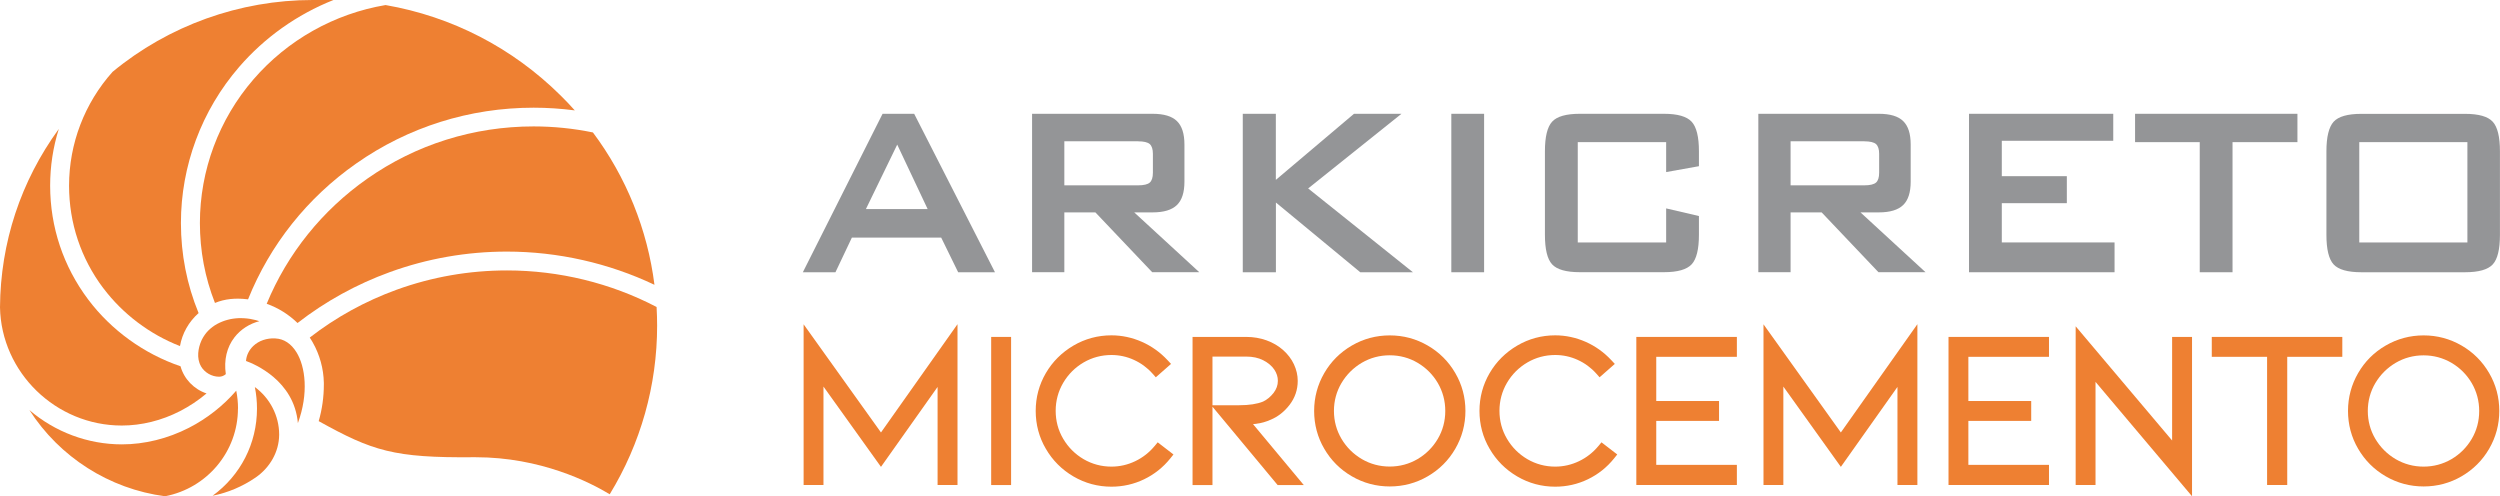 <svg xmlns="http://www.w3.org/2000/svg" width="267" height="53" viewBox="0 0 267 53" fill="none"><g clip-path="url(#clip0_114_2)"><path d="M85.744 29.076L94.259 12.153H97.634L106.263 29.076H102.331L100.521 25.378H90.98L89.226 29.076H85.737H85.744ZM92.48 22.326H99.071L95.823 15.444L92.48 22.326Z" fill="#949597"></path><path d="M110.226 29.076V12.153H123.098C124.294 12.153 125.162 12.41 125.694 12.93C126.232 13.451 126.498 14.284 126.498 15.437V19.405C126.498 20.546 126.232 21.379 125.694 21.899C125.155 22.42 124.294 22.683 123.098 22.683H121.135L128.08 29.07H123.053L116.988 22.683H113.671V29.07H110.226V29.076ZM121.547 15.086H113.671V19.794H121.547C122.154 19.794 122.572 19.693 122.794 19.499C123.015 19.305 123.129 18.954 123.129 18.452V16.422C123.129 15.933 123.015 15.588 122.794 15.387C122.572 15.193 122.154 15.093 121.547 15.093V15.086Z" fill="#949597"></path><path d="M132.728 29.076V12.153H136.26V19.211L144.605 12.153H149.676L139.711 20.126L150.898 29.076H145.276L136.267 21.63V29.076H132.734H132.728Z" fill="#949597"></path><path d="M155.001 29.076V12.153H158.502V29.076H155.001Z" fill="#949597"></path><path d="M177.945 15.181H168.505V25.892H177.945V22.257L181.446 23.072V25.071C181.446 26.619 181.187 27.672 180.668 28.23C180.148 28.788 179.167 29.07 177.711 29.07H168.727C167.264 29.07 166.277 28.788 165.764 28.23C165.251 27.672 164.998 26.619 164.998 25.071V16.152C164.998 14.616 165.251 13.563 165.764 12.999C166.277 12.435 167.264 12.153 168.727 12.153H177.711C179.161 12.153 180.148 12.435 180.668 12.999C181.187 13.563 181.446 14.616 181.446 16.152V17.75L177.945 18.377V15.174V15.181Z" fill="#949597"></path><path d="M187.79 29.076V12.153H200.662C201.858 12.153 202.726 12.41 203.257 12.93C203.795 13.451 204.061 14.284 204.061 15.437V19.405C204.061 20.546 203.795 21.379 203.257 21.899C202.719 22.42 201.852 22.683 200.662 22.683H198.699L205.644 29.07H200.617L194.552 22.683H191.234V29.07H187.79V29.076ZM199.11 15.086H191.234V19.794H199.11C199.718 19.794 200.13 19.693 200.358 19.499C200.579 19.305 200.693 18.954 200.693 18.452V16.422C200.693 15.933 200.579 15.588 200.358 15.387C200.136 15.193 199.718 15.093 199.11 15.093V15.086Z" fill="#949597"></path><path d="M210.291 29.076V12.153H225.695V15.036H213.792V18.816H220.738V21.699H213.792V25.892H225.834V29.076H210.285H210.291Z" fill="#949597"></path><path d="M238.434 15.181V29.076H234.932V15.181H228.025V12.153H245.366V15.181H238.434Z" fill="#949597"></path><path d="M248.462 16.158C248.462 14.623 248.722 13.57 249.228 13.006C249.741 12.441 250.729 12.159 252.191 12.159H263.265C264.727 12.159 265.715 12.441 266.228 13.006C266.74 13.57 266.994 14.623 266.994 16.158V25.077C266.994 26.625 266.74 27.678 266.228 28.236C265.715 28.794 264.727 29.076 263.265 29.076H252.191C250.729 29.076 249.741 28.794 249.228 28.236C248.715 27.678 248.462 26.625 248.462 25.077V16.158ZM251.97 25.892H263.518V15.181H251.97V25.892Z" fill="#949597"></path><path d="M85.826 34.636V51.797H87.947V41.286L94.088 49.86L100.134 41.323V51.797H102.262V34.623L94.088 46.187L85.826 34.636Z" fill="#EE8032"></path><path d="M107.985 35.983H105.858V51.803H107.985V35.983Z" fill="#EE8032"></path><path d="M123.319 47.629C122.75 48.318 122.047 48.87 121.249 49.252C120.451 49.634 119.597 49.835 118.704 49.835C117.634 49.835 116.634 49.565 115.728 49.039C114.823 48.506 114.089 47.779 113.55 46.864C113.012 45.955 112.746 44.946 112.746 43.874C112.746 42.802 113.019 41.793 113.55 40.885C114.089 39.969 114.823 39.242 115.728 38.71C116.634 38.183 117.634 37.914 118.704 37.914C119.533 37.914 120.344 38.089 121.097 38.434C121.857 38.779 122.522 39.267 123.079 39.888L123.44 40.295L125.067 38.866L124.687 38.459C123.908 37.625 122.99 36.967 121.958 36.51C120.92 36.052 119.825 35.814 118.698 35.814C117.248 35.814 115.88 36.184 114.639 36.911C113.405 37.638 112.411 38.622 111.695 39.85C110.98 41.079 110.613 42.433 110.613 43.887C110.613 45.341 110.974 46.701 111.695 47.929C112.411 49.164 113.398 50.154 114.639 50.882C115.88 51.609 117.248 51.978 118.698 51.978C119.92 51.978 121.097 51.715 122.186 51.189C123.281 50.662 124.218 49.916 124.985 48.964L125.326 48.537L123.642 47.24L123.307 47.647L123.319 47.629Z" fill="#EE8032"></path><path d="M134.19 45.253C134.697 45.197 135.216 45.046 135.722 44.821C136.495 44.495 137.172 43.962 137.729 43.235C138.305 42.483 138.597 41.624 138.597 40.678C138.597 40.07 138.457 39.474 138.191 38.904C137.925 38.34 137.539 37.832 137.045 37.393C136.539 36.942 135.937 36.591 135.26 36.347C134.595 36.108 133.867 35.983 133.107 35.983H127.365V51.803H129.492V43.435L136.45 51.803H139.242L133.823 45.297C133.949 45.284 134.076 45.272 134.196 45.259L134.19 45.253ZM129.486 38.083H133.107C133.791 38.083 134.405 38.214 134.918 38.478C135.425 38.735 135.817 39.067 136.089 39.462C136.349 39.85 136.476 40.245 136.476 40.671C136.476 41.141 136.324 41.561 136.02 41.962C135.691 42.382 135.304 42.696 134.893 42.89C134.26 43.147 133.405 43.279 132.354 43.279H129.492V38.083H129.486Z" fill="#EE8032"></path><path d="M152.481 36.904C151.24 36.184 149.879 35.82 148.429 35.82C146.979 35.82 145.612 36.184 144.377 36.904C143.136 37.625 142.148 38.609 141.433 39.844C140.718 41.079 140.35 42.439 140.35 43.887C140.35 45.335 140.711 46.701 141.433 47.929C142.148 49.164 143.142 50.154 144.377 50.869C145.618 51.59 146.979 51.953 148.429 51.953C149.879 51.953 151.246 51.59 152.481 50.869C153.716 50.154 154.71 49.164 155.425 47.929C156.14 46.695 156.508 45.335 156.508 43.887C156.508 42.439 156.147 41.079 155.425 39.844C154.71 38.609 153.716 37.619 152.481 36.904ZM148.423 49.828C147.353 49.828 146.352 49.559 145.447 49.032C144.542 48.5 143.807 47.773 143.269 46.864C142.737 45.961 142.465 44.965 142.465 43.887C142.465 42.809 142.737 41.812 143.269 40.91C143.807 40.007 144.542 39.274 145.447 38.741C146.352 38.214 147.346 37.945 148.423 37.945C149.499 37.945 150.493 38.214 151.392 38.741C152.297 39.274 153.025 40.001 153.557 40.903C154.083 41.806 154.355 42.809 154.355 43.887C154.355 44.965 154.089 45.968 153.557 46.87C153.025 47.773 152.297 48.5 151.392 49.032C150.487 49.559 149.493 49.828 148.416 49.828H148.423Z" fill="#EE8032"></path><path d="M170.715 47.629C170.145 48.318 169.442 48.87 168.644 49.252C167.847 49.634 166.992 49.835 166.099 49.835C165.029 49.835 164.029 49.565 163.124 49.039C162.218 48.506 161.484 47.779 160.946 46.864C160.408 45.955 160.142 44.946 160.142 43.874C160.142 42.802 160.414 41.793 160.946 40.885C161.484 39.969 162.218 39.242 163.124 38.71C164.029 38.183 165.023 37.914 166.099 37.914C166.929 37.914 167.739 38.089 168.493 38.434C169.252 38.779 169.917 39.267 170.474 39.888L170.835 40.295L172.462 38.866L172.082 38.459C171.304 37.625 170.386 36.967 169.354 36.51C168.315 36.052 167.22 35.814 166.093 35.814C164.643 35.814 163.276 36.184 162.035 36.911C160.8 37.638 159.806 38.622 159.091 39.85C158.375 41.079 158.008 42.433 158.008 43.887C158.008 45.341 158.369 46.701 159.091 47.929C159.806 49.164 160.794 50.154 162.035 50.882C163.276 51.609 164.637 51.978 166.093 51.978C167.315 51.978 168.493 51.715 169.582 51.189C170.677 50.662 171.614 49.916 172.38 48.964L172.722 48.537L171.038 47.24L170.702 47.647L170.715 47.629Z" fill="#EE8032"></path><path d="M174.76 51.797H185.498V49.647H176.888V44.952H183.593V42.828H176.888V38.108H185.498V35.983H174.76V51.797Z" fill="#EE8032"></path><path d="M188.341 34.636V51.797H190.462V41.286L196.603 49.86L202.649 41.323V51.797H204.777V34.623L196.603 46.187L188.341 34.636Z" fill="#EE8032"></path><path d="M208.101 51.797H218.832V49.647H210.222V44.952H216.933V42.828H210.222V38.108H218.832V35.983H208.101V51.797Z" fill="#EE8032"></path><path d="M231.982 47.046L221.681 34.849V51.797H223.802V40.784L234.109 53V35.983H231.982V47.046Z" fill="#EE8032"></path><path d="M236.218 38.108H242.125V51.797H244.277V38.108H250.159V35.983H236.218V38.108Z" fill="#EE8032"></path><path d="M265.841 39.844C265.126 38.609 264.132 37.619 262.897 36.904C261.656 36.184 260.295 35.82 258.845 35.82C257.396 35.82 256.028 36.184 254.793 36.904C253.552 37.619 252.565 38.609 251.849 39.844C251.134 41.079 250.767 42.439 250.767 43.887C250.767 45.335 251.128 46.701 251.849 47.929C252.565 49.164 253.559 50.154 254.793 50.869C256.034 51.59 257.396 51.953 258.845 51.953C260.295 51.953 261.663 51.59 262.897 50.869C264.132 50.154 265.126 49.164 265.841 47.929C266.557 46.695 266.924 45.335 266.924 43.887C266.924 42.439 266.563 41.079 265.841 39.844ZM258.839 37.951C259.909 37.951 260.909 38.221 261.815 38.747C262.72 39.28 263.448 40.007 263.98 40.91C264.505 41.812 264.778 42.815 264.778 43.893C264.778 44.971 264.512 45.974 263.98 46.876C263.448 47.779 262.72 48.506 261.815 49.039C260.909 49.565 259.909 49.835 258.839 49.835C257.769 49.835 256.769 49.565 255.863 49.039C254.958 48.506 254.224 47.779 253.685 46.87C253.154 45.968 252.881 44.965 252.881 43.893C252.881 42.821 253.154 41.818 253.685 40.916C254.224 40.013 254.958 39.28 255.863 38.747C256.762 38.221 257.763 37.951 258.839 37.951Z" fill="#EE8032"></path><path d="M29.415 36.14C28.491 36.096 27.648 36.384 27.053 36.948C26.591 37.387 26.312 37.964 26.274 38.553C27.148 38.866 31.422 40.634 31.814 45.19C32.979 42.019 32.618 39.155 31.662 37.619C31.093 36.698 30.314 36.184 29.409 36.146L29.415 36.14Z" fill="#EE8032"></path><path d="M13.004 45.447C15.113 45.447 17.265 44.915 19.228 43.906C20.241 43.385 21.191 42.752 22.058 42.019C20.716 41.574 19.652 40.477 19.279 39.117C15.385 37.794 11.884 35.269 9.421 31.991C6.762 28.456 5.356 24.25 5.356 19.825C5.356 17.756 5.666 15.732 6.281 13.77C2.216 19.349 0.051 25.905 0 32.818C0.133 39.781 5.964 45.447 13.004 45.447Z" fill="#EE8032"></path><path d="M25.42 43.636C25.42 42.99 25.357 42.351 25.23 41.724C23.856 43.323 22.109 44.702 20.171 45.692C17.917 46.845 15.442 47.459 13.011 47.459C9.389 47.459 5.869 46.137 3.14 43.793C6.35 48.813 11.668 52.217 17.626 53C22.14 52.135 25.413 48.199 25.413 43.636H25.42Z" fill="#EE8032"></path><path d="M11.048 30.793C13.112 33.532 16.005 35.714 19.222 36.961C19.462 35.601 20.159 34.366 21.21 33.438C19.956 30.386 19.323 27.152 19.323 23.817C19.323 17.706 21.532 11.79 25.534 7.158C28.262 3.999 31.732 1.542 35.613 0C35.417 0 35.221 0 35.031 0H33.391C25.603 0 18.012 2.726 12.023 7.672C9.035 11.012 7.376 15.337 7.376 19.831C7.376 23.817 8.642 27.609 11.042 30.793H11.048Z" fill="#EE8032"></path><path d="M27.218 41.342C27.37 42.094 27.446 42.859 27.446 43.636C27.446 47.359 25.692 50.775 22.704 52.944C24.35 52.618 25.92 51.947 27.306 50.994C28.82 49.948 29.801 48.268 29.814 46.438C29.814 46.425 29.814 46.413 29.814 46.4C29.814 44.413 28.832 42.52 27.218 41.336V41.342Z" fill="#EE8032"></path><path d="M70.112 32.78C65.224 30.229 59.703 28.882 54.151 28.882C50.093 28.882 46.123 29.578 42.356 30.944C39.013 32.16 35.892 33.871 33.081 36.052C33.157 36.165 33.226 36.284 33.302 36.403C33.334 36.459 33.372 36.516 33.404 36.578C34.144 37.882 34.556 39.368 34.587 40.878V41.066C34.587 42.395 34.404 43.711 34.037 44.977C39.785 48.168 42.065 48.907 50.561 48.832C50.643 48.832 50.726 48.832 50.802 48.832C57.753 48.832 63.002 51.508 65.117 52.787C68.428 47.372 70.181 41.154 70.181 34.792C70.181 34.147 70.162 33.489 70.124 32.793L70.112 32.78Z" fill="#EE8032"></path><path d="M69.897 30.424C69.156 24.532 66.889 18.91 63.325 14.146C61.255 13.72 59.121 13.501 56.994 13.501C50.58 13.501 44.432 15.431 39.215 19.091C34.41 22.464 30.7 27.077 28.484 32.442C29.719 32.887 30.827 33.576 31.776 34.498C34.765 32.179 38.089 30.348 41.647 29.057C45.642 27.609 49.846 26.87 54.145 26.87C59.577 26.87 65.015 28.098 69.897 30.417V30.424Z" fill="#EE8032"></path><path d="M21.349 23.817C21.349 26.763 21.887 29.634 22.957 32.354C24.021 31.915 25.148 31.815 26.389 31.959C26.42 31.959 26.452 31.965 26.49 31.972C28.839 26.13 32.827 21.116 38.044 17.462C43.603 13.563 50.156 11.501 56.994 11.501C58.462 11.501 59.938 11.602 61.388 11.79C60.9 11.238 60.387 10.705 59.874 10.198C54.733 5.108 48.269 1.768 41.178 0.539C35.708 1.46 30.7 4.275 27.072 8.474C23.381 12.742 21.349 18.195 21.349 23.824V23.817Z" fill="#EE8032"></path><path d="M21.444 39.092C21.836 39.781 22.602 40.233 23.4 40.233C23.666 40.233 23.919 40.132 24.116 39.957C23.9 38.44 24.223 37.08 25.046 36.021C25.698 35.181 26.654 34.567 27.699 34.303C27.566 34.26 27.433 34.222 27.306 34.184C27.116 34.134 26.914 34.09 26.718 34.059C26.515 34.028 26.312 34.002 26.11 33.99C25.996 33.984 25.882 33.977 25.768 33.977C25.679 33.977 25.591 33.977 25.502 33.977C25.299 33.984 25.091 34.009 24.894 34.034C24.692 34.065 24.495 34.103 24.299 34.159C24.103 34.209 23.913 34.272 23.729 34.347C23.546 34.422 23.362 34.504 23.191 34.598C23.02 34.692 22.849 34.798 22.697 34.918C22.539 35.037 22.393 35.162 22.254 35.3C22.115 35.438 21.988 35.588 21.874 35.751C21.76 35.914 21.653 36.09 21.564 36.265C21.539 36.309 21.52 36.359 21.501 36.403C21.165 37.155 20.975 38.252 21.45 39.086L21.444 39.092Z" fill="#EE8032"></path></g><defs><clipPath id="clip0_114_2"><rect width="267" height="53" fill="white"></rect></clipPath></defs></svg>